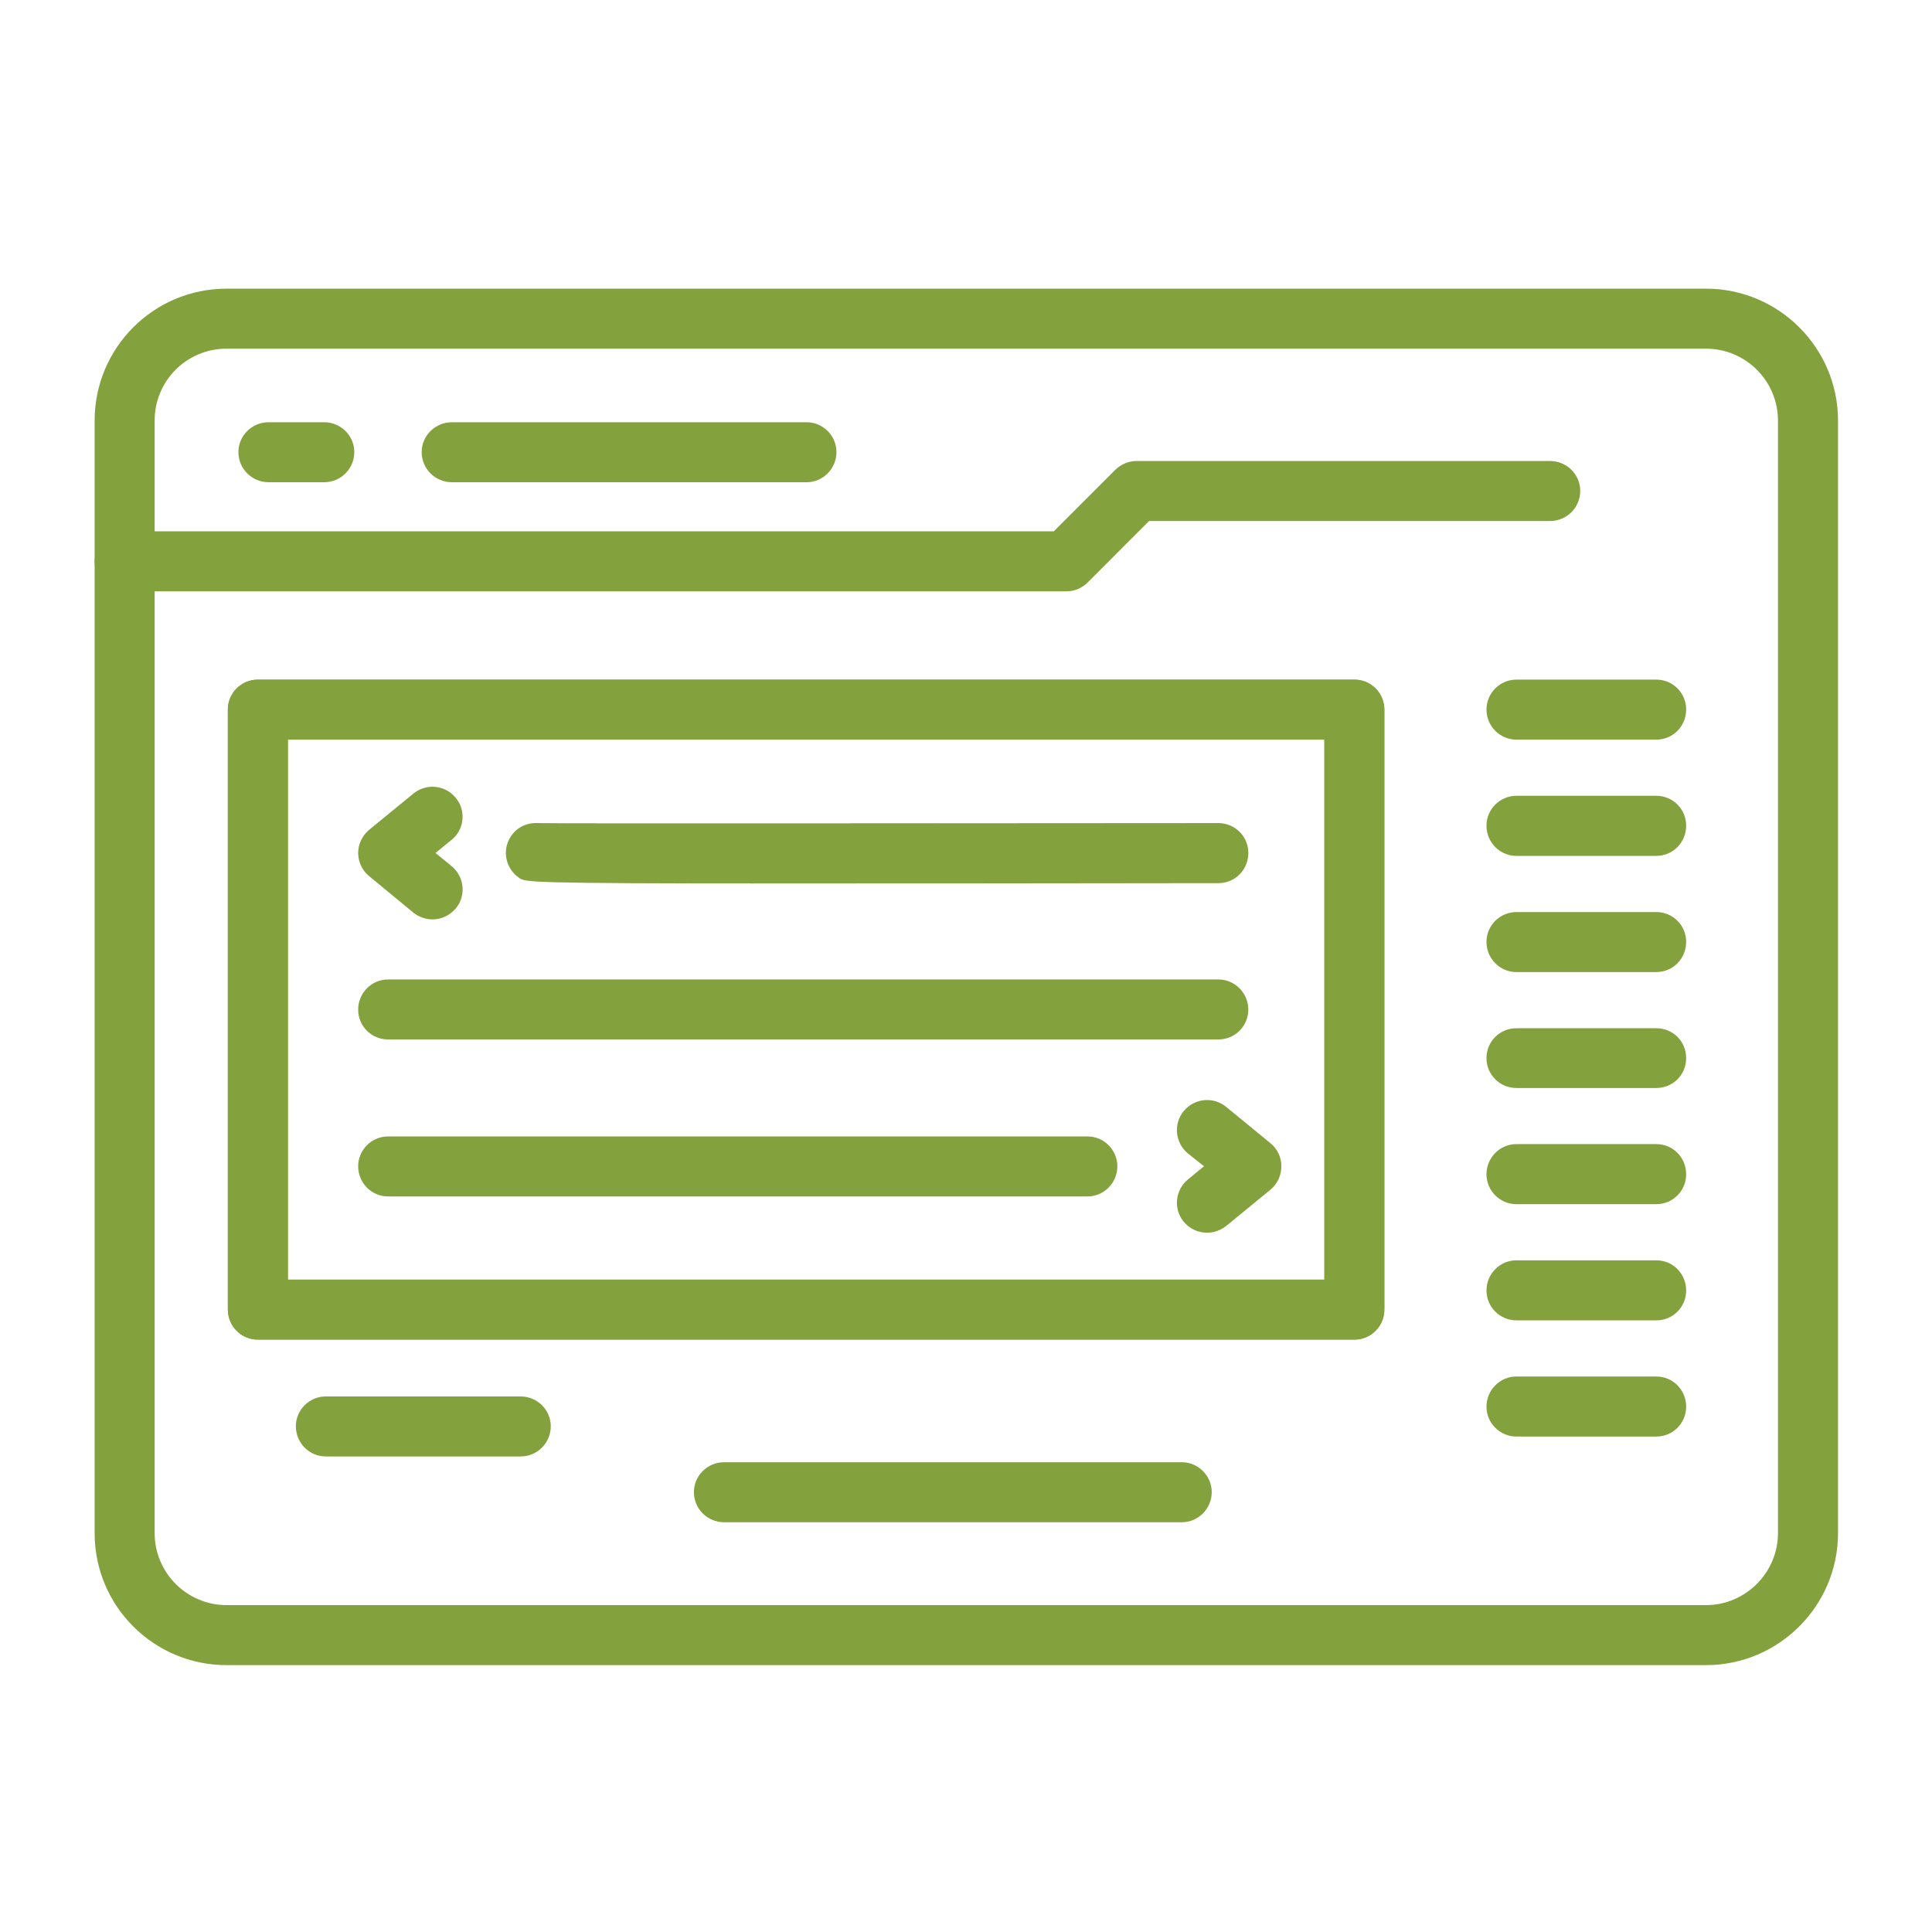 <?xml version="1.0" encoding="utf-8"?>
<!-- Generator: Adobe Illustrator 16.0.0, SVG Export Plug-In . SVG Version: 6.00 Build 0)  -->
<!DOCTYPE svg PUBLIC "-//W3C//DTD SVG 1.1//EN" "http://www.w3.org/Graphics/SVG/1.1/DTD/svg11.dtd">
<svg version="1.1" xmlns="http://www.w3.org/2000/svg" xmlns:xlink="http://www.w3.org/1999/xlink" x="0px" y="0px" width="65px"
	 height="65px" viewBox="0 0 65 65" enable-background="new 0 0 65 65" xml:space="preserve">
<g id="Calque_1" display="none">
	<g display="inline">
		<g>
			<path fill="none" stroke="#83A13D" stroke-width="2" stroke-linecap="round" stroke-linejoin="round" stroke-miterlimit="10" d="
				M58.061,24.865v19.789c0,2.229-1.807,4.033-4.033,4.033H11.537c-2.227,0-4.032-1.805-4.032-4.033V24.865"/>
			
				<line fill="none" stroke="#83A13D" stroke-width="2" stroke-linecap="round" stroke-linejoin="round" stroke-miterlimit="10" x1="40.071" y1="58.758" x2="37.89" y2="48.688"/>
			
				<line fill="none" stroke="#83A13D" stroke-width="2" stroke-linecap="round" stroke-linejoin="round" stroke-miterlimit="10" x1="27.672" y1="49.195" x2="25.493" y2="58.758"/>
			
				<line fill="none" stroke="#83A13D" stroke-width="2" stroke-linecap="round" stroke-linejoin="round" stroke-miterlimit="10" x1="20.37" y1="59.604" x2="45.193" y2="59.604"/>
		</g>
		<g>
			<g>
				<g>
					
						<path fill="none" stroke="#83A13D" stroke-width="2" stroke-linecap="round" stroke-linejoin="round" stroke-miterlimit="10" d="
						M14.491,16.692c0.196,2.447,2.824,4.572,6.096,4.572l0,0c2.955,0,5.609-2.921,5.981-5.308"/>
					
						<path fill="none" stroke="#83A13D" stroke-width="2" stroke-linecap="round" stroke-linejoin="round" stroke-miterlimit="10" d="
						M20.054,7.771l-6.136,9.821c-0.483,0.773-1.047,1.498-1.723,2.109c-1.059,0.955-2.262,1.562-3.878,1.562l0,0
						c-4.301,0-6.909-3.867-4.603-6.825l7.217-5.691c0.48-0.617,1.219-0.977,2-0.977"/>
					
						<path fill="none" stroke="#83A13D" stroke-width="2" stroke-linecap="round" stroke-linejoin="round" stroke-miterlimit="10" d="
						M28.416,7.771l-1.798,7.964c-0.456,2.933,2.35,5.528,5.981,5.528l0,0c3.627,0,6.434-2.595,5.976-5.528l-1.797-7.964"/>
				</g>
				<g>
					
						<path fill="none" stroke="#83A13D" stroke-width="2" stroke-linecap="round" stroke-linejoin="round" stroke-miterlimit="10" d="
						M50.699,16.694c-0.195,2.445-2.822,4.57-6.095,4.57l0,0c-2.954,0-5.609-2.921-5.98-5.308"/>
					
						<path fill="none" stroke="#83A13D" stroke-width="2" stroke-linecap="round" stroke-linejoin="round" stroke-miterlimit="10" d="
						M45.139,7.771l6.645,10.634c1.164,1.824,2.833,2.859,5.091,2.859l0,0c4.303,0,6.911-3.867,4.604-6.825l-7.215-5.691
						c-0.482-0.617-1.219-0.977-2.002-0.977h-2.541h-34.25h-2.54"/>
				</g>
			</g>
		</g>
		<g>
			<path fill="none" stroke="#83A13D" stroke-width="2" stroke-linecap="round" stroke-linejoin="round" stroke-miterlimit="10" d="
				M40.688,34.868l-1.829,7.631c-0.336,0.953-1.235,1.59-2.245,1.59h-8.355c-1.009,0-1.907-0.637-2.243-1.59l-1.829-7.631"/>
			
				<line fill="none" stroke="#83A13D" stroke-width="2" stroke-linecap="round" stroke-linejoin="round" stroke-miterlimit="10" x1="42.223" y1="31.883" x2="22.649" y2="31.883"/>
			<path fill="none" stroke="#83A13D" stroke-width="2" stroke-linecap="round" stroke-linejoin="round" stroke-miterlimit="10" d="
				M28.347,29.112c0-2.259,1.831-4.089,4.089-4.089l0,0c2.258,0,4.087,1.831,4.087,4.089"/>
			
				<line fill="none" stroke="#83A13D" stroke-width="2" stroke-linecap="round" stroke-linejoin="round" stroke-miterlimit="10" x1="35.511" y1="35.148" x2="34.556" y2="40.961"/>
			
				<line fill="none" stroke="#83A13D" stroke-width="2" stroke-linecap="round" stroke-linejoin="round" stroke-miterlimit="10" x1="29.361" y1="35.148" x2="30.316" y2="40.961"/>
		</g>
	</g>
</g>
<g id="Calque_2" display="none">
	<g display="inline">
		<path fill="none" stroke="#83A13D" stroke-width="2" stroke-linecap="round" stroke-linejoin="round" stroke-miterlimit="10" d="
			M55.387,50.479H9.81c-3.283,0-5.944-2.661-5.944-5.943V12.829c0-3.283,2.661-5.945,5.944-5.945h45.577
			c3.283,0,5.946,2.662,5.946,5.945v31.708C61.333,47.818,58.67,50.479,55.387,50.479z"/>
		
			<line fill="none" stroke="#83A13D" stroke-width="2" stroke-linecap="round" stroke-linejoin="round" stroke-miterlimit="10" x1="3.865" y1="13.819" x2="61.333" y2="13.819"/>
		
			<line fill="none" stroke="#83A13D" stroke-width="2" stroke-linecap="round" stroke-linejoin="round" stroke-miterlimit="10" x1="3.865" y1="42.553" x2="61.333" y2="42.553"/>
		
			<line fill="none" stroke="#83A13D" stroke-width="2" stroke-linecap="round" stroke-linejoin="round" stroke-miterlimit="10" x1="34.58" y1="46.517" x2="30.616" y2="46.517"/>
		
			<line fill="none" stroke="#83A13D" stroke-width="2" stroke-linecap="round" stroke-linejoin="round" stroke-miterlimit="10" x1="8.819" y1="18.774" x2="14.764" y2="18.774"/>
		
			<line fill="none" stroke="#83A13D" stroke-width="2" stroke-linecap="round" stroke-linejoin="round" stroke-miterlimit="10" x1="19.718" y1="18.774" x2="24.672" y2="18.774"/>
		
			<line fill="none" stroke="#83A13D" stroke-width="2" stroke-linecap="round" stroke-linejoin="round" stroke-miterlimit="10" x1="30.616" y1="18.774" x2="35.57" y2="18.774"/>
		
			<line fill="none" stroke="#83A13D" stroke-width="2" stroke-linecap="round" stroke-linejoin="round" stroke-miterlimit="10" x1="40.525" y1="18.774" x2="45.48" y2="18.774"/>
		
			<line fill="none" stroke="#83A13D" stroke-width="2" stroke-linecap="round" stroke-linejoin="round" stroke-miterlimit="10" x1="50.434" y1="18.774" x2="55.387" y2="18.774"/>
		
			<line fill="none" stroke="#83A13D" stroke-width="2" stroke-linecap="round" stroke-linejoin="round" stroke-miterlimit="10" x1="25.664" y1="50.479" x2="22.69" y2="58.405"/>
		
			<line fill="none" stroke="#83A13D" stroke-width="2" stroke-linecap="round" stroke-linejoin="round" stroke-miterlimit="10" x1="39.535" y1="50.479" x2="42.506" y2="58.405"/>
		
			<line fill="none" stroke="#83A13D" stroke-width="2" stroke-linecap="round" stroke-linejoin="round" stroke-miterlimit="10" x1="11.792" y1="58.405" x2="32.598" y2="58.405"/>
		
			<line fill="none" stroke="#83A13D" stroke-width="2" stroke-linecap="round" stroke-linejoin="round" stroke-miterlimit="10" x1="53.406" y1="58.405" x2="32.598" y2="58.405"/>
		<g>
			<g>
				<g>
					<g>
						<g>
							<g>
								
									<polyline fill="none" stroke="#83A13D" stroke-width="2" stroke-linecap="round" stroke-linejoin="round" stroke-miterlimit="10" points="
									11.488,35.183 11.488,27.701 17.554,31.058 17.554,38.543 14.187,36.679 								"/>
								
									<polyline fill="none" stroke="#83A13D" stroke-width="2" stroke-linecap="round" stroke-linejoin="round" stroke-miterlimit="10" points="
									20.388,29.489 17.554,31.058 17.554,38.543 23.619,35.183 23.619,27.701 								"/>
								
									<polyline fill="none" stroke="#83A13D" stroke-width="2" stroke-linecap="round" stroke-linejoin="round" stroke-miterlimit="10" points="
									23.619,27.701 17.554,24.368 14.521,26.034 								"/>
							</g>
						</g>
					</g>
				</g>
			</g>
			
				<line fill="none" stroke="#83A13D" stroke-width="2" stroke-linecap="round" stroke-linejoin="round" stroke-miterlimit="10" x1="27.974" y1="24.31" x2="54.549" y2="24.31"/>
			
				<line fill="none" stroke="#83A13D" stroke-width="2" stroke-linecap="round" stroke-linejoin="round" stroke-miterlimit="10" x1="27.974" y1="28.899" x2="54.549" y2="28.899"/>
			
				<line fill="none" stroke="#83A13D" stroke-width="2" stroke-linecap="round" stroke-linejoin="round" stroke-miterlimit="10" x1="27.974" y1="33.488" x2="54.549" y2="33.488"/>
			
				<line fill="none" stroke="#83A13D" stroke-width="2" stroke-linecap="round" stroke-linejoin="round" stroke-miterlimit="10" x1="27.974" y1="38.076" x2="48.326" y2="38.076"/>
		</g>
	</g>
</g>
<g id="Calque_3">
	<g>
		<path fill="#83A13D" d="M57.399,56.021H7.622c-2.451,0-4.438-1.988-4.438-4.438V14.15c0-2.451,1.987-4.438,4.438-4.438h49.778
			c2.439,0,4.438,1.987,4.438,4.438v37.433C61.837,54.033,59.839,56.021,57.399,56.021z M7.622,11.73
			c-1.339,0-2.419,1.08-2.419,2.419v37.433c0,1.327,1.08,2.42,2.419,2.42h49.778c1.326,0,2.418-1.093,2.418-2.42V14.15
			c0-1.339-1.092-2.419-2.418-2.419H7.622z"/>
		<path fill="#83A13D" d="M10.905,16.224H9.037c-0.562,0-1.016-0.454-1.016-1.015c0-0.55,0.454-1.003,1.016-1.003h1.868
			c0.562,0,1.015,0.453,1.015,1.003C11.92,15.77,11.467,16.224,10.905,16.224z"/>
		<path fill="#83A13D" d="M27.137,16.224H15.203c-0.562,0-1.016-0.454-1.016-1.015c0-0.55,0.454-1.003,1.016-1.003h11.934
			c0.551,0,1.005,0.453,1.005,1.003C28.142,15.77,27.688,16.224,27.137,16.224z"/>
		<path fill="#83A13D" d="M35.875,19.895H4.188c-0.551,0-1.004-0.453-1.004-1.004c0-0.562,0.454-1.015,1.004-1.015h31.266
			l2.073-2.074c0.195-0.183,0.442-0.292,0.713-0.292h13.91c0.562,0,1.015,0.453,1.015,1.004c0,0.563-0.453,1.015-1.015,1.015h-13.49
			l-2.072,2.073C36.403,19.788,36.144,19.895,35.875,19.895z"/>
		<path fill="#83A13D" d="M45.573,45.069H8.669c-0.551,0-1.003-0.453-1.003-1.015V23.871c0-0.552,0.453-1.005,1.003-1.005h36.904
			c0.55,0,1.002,0.453,1.002,1.005v20.184C46.575,44.616,46.123,45.069,45.573,45.069z M9.685,43.052h34.872V24.884H9.685V43.052z"
			/>
		<path fill="#83A13D" d="M17.514,49.001h-6.555c-0.551,0-1.005-0.453-1.005-1.017c0-0.551,0.454-1.002,1.005-1.002h6.555
			c0.562,0,1.016,0.451,1.016,1.002C18.53,48.548,18.076,49.001,17.514,49.001z"/>
		<path fill="#83A13D" d="M39.763,51.214H24.361c-0.561,0-1.015-0.452-1.015-1.014c0-0.551,0.454-1.005,1.015-1.005h15.402
			c0.549,0,1.004,0.454,1.004,1.005C40.767,50.762,40.312,51.214,39.763,51.214z"/>
		<path fill="#83A13D" d="M14.555,30.932c-0.226,0-0.454-0.074-0.647-0.227l-1.491-1.23C12.19,29.292,12.05,29,12.05,28.697
			c0-0.302,0.14-0.583,0.367-0.777l1.491-1.221c0.432-0.355,1.069-0.291,1.425,0.142c0.356,0.431,0.292,1.067-0.14,1.414
			l-0.541,0.442l0.541,0.443c0.433,0.356,0.497,0.994,0.14,1.425C15.127,30.803,14.847,30.932,14.555,30.932z"/>
		<path fill="#83A13D" d="M26.014,29.723c-8.273,0-8.327-0.044-8.542-0.183c-0.464-0.313-0.594-0.939-0.281-1.404
			c0.206-0.314,0.551-0.465,0.918-0.444c0.886,0.022,16.771,0,22.884,0c0.551,0,1.006,0.444,1.006,1.004
			c0,0.563-0.443,1.016-1.006,1.016C34.222,29.723,29.426,29.723,26.014,29.723z"/>
		<path fill="#83A13D" d="M45.573,45.069H8.669c-0.551,0-1.003-0.453-1.003-1.015V23.871c0-0.552,0.453-1.005,1.003-1.005h36.904
			c0.55,0,1.002,0.453,1.002,1.005v20.184C46.575,44.616,46.123,45.069,45.573,45.069z M9.685,43.052h34.872V24.884H9.685V43.052z"
			/>
		<path fill="#83A13D" d="M40.616,41.473c-0.305,0-0.584-0.128-0.79-0.367c-0.356-0.431-0.291-1.067,0.141-1.425l0.54-0.443
			l-0.54-0.431c-0.432-0.356-0.497-0.994-0.141-1.427c0.357-0.431,0.994-0.497,1.427-0.14l1.489,1.221
			c0.238,0.193,0.368,0.476,0.368,0.776c0,0.303-0.13,0.595-0.368,0.789l-1.489,1.221C41.057,41.398,40.832,41.473,40.616,41.473z"
			/>
		<path fill="#83A13D" d="M40.992,34.971H13.054c-0.551,0-1.004-0.441-1.004-1.004c0-0.561,0.454-1.014,1.004-1.014h27.938
			c0.551,0,1.006,0.453,1.006,1.014C41.998,34.529,41.543,34.971,40.992,34.971z"/>
		<path fill="#83A13D" d="M36.587,40.253H13.054c-0.551,0-1.004-0.454-1.004-1.016c0-0.551,0.454-1.003,1.004-1.003h23.533
			c0.551,0,1.005,0.452,1.005,1.003C37.592,39.799,37.138,40.253,36.587,40.253z"/>
		<path fill="#83A13D" d="M55.724,24.884h-4.708c-0.552,0-1.005-0.452-1.005-1.014c0-0.552,0.453-1.005,1.005-1.005h4.708
			c0.563,0,1.005,0.453,1.005,1.005C56.729,24.432,56.286,24.884,55.724,24.884z"/>
		<path fill="#83A13D" d="M55.724,28.795h-4.708c-0.552,0-1.005-0.454-1.005-1.017c0-0.551,0.453-1.004,1.005-1.004h4.708
			c0.563,0,1.005,0.453,1.005,1.004C56.729,28.341,56.286,28.795,55.724,28.795z"/>
		<path fill="#83A13D" d="M55.724,32.704h-4.708c-0.552,0-1.005-0.453-1.005-1.016c0-0.551,0.453-1.003,1.005-1.003h4.708
			c0.563,0,1.005,0.453,1.005,1.003C56.729,32.251,56.286,32.704,55.724,32.704z"/>
		<path fill="#83A13D" d="M55.724,36.604h-4.708c-0.552,0-1.005-0.443-1.005-1.006c0-0.561,0.453-1.004,1.005-1.004h4.708
			c0.563,0,1.005,0.443,1.005,1.004C56.729,36.16,56.286,36.604,55.724,36.604z"/>
		<path fill="#83A13D" d="M55.724,40.513h-4.708c-0.552,0-1.005-0.454-1.005-1.005c0-0.562,0.453-1.016,1.005-1.016h4.708
			c0.563,0,1.005,0.454,1.005,1.016C56.729,40.059,56.286,40.513,55.724,40.513z"/>
		<path fill="#83A13D" d="M55.724,44.422h-4.708c-0.552,0-1.005-0.452-1.005-1.003c0-0.563,0.453-1.017,1.005-1.017h4.708
			c0.563,0,1.005,0.453,1.005,1.017C56.729,43.97,56.286,44.422,55.724,44.422z"/>
		<path fill="#83A13D" d="M55.724,48.331h-4.708c-0.552,0-1.005-0.453-1.005-1.004c0-0.561,0.453-1.016,1.005-1.016h4.708
			c0.563,0,1.005,0.455,1.005,1.016C56.729,47.878,56.286,48.331,55.724,48.331z"/>
	</g>
</g>
<g id="Calque_4" display="none">
	<g display="inline">
		<path fill="none" stroke="#83A13D" stroke-width="2" stroke-linecap="round" stroke-linejoin="round" stroke-miterlimit="10" d="
			M56.366,57.1H8.176c-2.129,0-3.855-1.727-3.855-3.856V10.836c0-2.129,1.727-3.855,3.855-3.855h48.19
			c2.129,0,3.854,1.726,3.854,3.855v42.407C60.221,55.373,58.495,57.1,56.366,57.1z"/>
		
			<line fill="none" stroke="#83A13D" stroke-width="2" stroke-linecap="round" stroke-linejoin="round" stroke-miterlimit="10" x1="4.321" y1="14.692" x2="60.221" y2="14.692"/>
		
			<circle fill="none" stroke="#83A13D" stroke-width="2" stroke-linecap="round" stroke-linejoin="round" stroke-miterlimit="10" cx="12.513" cy="21.438" r="2.409"/>
		
			<rect x="10.124" y="27.221" fill="none" stroke="#83A13D" stroke-width="2" stroke-linecap="round" stroke-linejoin="round" stroke-miterlimit="10" width="44.294" height="14.457"/>
		
			<line fill="none" stroke="#83A13D" stroke-width="2" stroke-linecap="round" stroke-linejoin="round" stroke-miterlimit="10" x1="27.452" y1="21.438" x2="32.271" y2="21.438"/>
		
			<line fill="none" stroke="#83A13D" stroke-width="2" stroke-linecap="round" stroke-linejoin="round" stroke-miterlimit="10" x1="39.018" y1="21.438" x2="43.837" y2="21.438"/>
		
			<line fill="none" stroke="#83A13D" stroke-width="2" stroke-linecap="round" stroke-linejoin="round" stroke-miterlimit="10" x1="50.583" y1="21.438" x2="55.402" y2="21.438"/>
		
			<line fill="none" stroke="#83A13D" stroke-width="2" stroke-linecap="round" stroke-linejoin="round" stroke-miterlimit="10" x1="10.104" y1="46.497" x2="20.706" y2="46.497"/>
		
			<line fill="none" stroke="#83A13D" stroke-width="2" stroke-linecap="round" stroke-linejoin="round" stroke-miterlimit="10" x1="10.104" y1="51.316" x2="20.706" y2="51.316"/>
		
			<line fill="none" stroke="#83A13D" stroke-width="2" stroke-linecap="round" stroke-linejoin="round" stroke-miterlimit="10" x1="26.488" y1="46.497" x2="38.054" y2="46.497"/>
		
			<line fill="none" stroke="#83A13D" stroke-width="2" stroke-linecap="round" stroke-linejoin="round" stroke-miterlimit="10" x1="26.488" y1="51.316" x2="38.054" y2="51.316"/>
		
			<line fill="none" stroke="#83A13D" stroke-width="2" stroke-linecap="round" stroke-linejoin="round" stroke-miterlimit="10" x1="43.837" y1="46.497" x2="54.437" y2="46.497"/>
		
			<line fill="none" stroke="#83A13D" stroke-width="2" stroke-linecap="round" stroke-linejoin="round" stroke-miterlimit="10" x1="43.837" y1="51.316" x2="54.437" y2="51.316"/>
		
			<line fill="none" stroke="#83A13D" stroke-width="2" stroke-linecap="round" stroke-linejoin="round" stroke-miterlimit="10" x1="49.62" y1="10.836" x2="50.583" y2="10.836"/>
		
			<line fill="none" stroke="#83A13D" stroke-width="2" stroke-linecap="round" stroke-linejoin="round" stroke-miterlimit="10" x1="43.837" y1="10.836" x2="44.8" y2="10.836"/>
		
			<line fill="none" stroke="#83A13D" stroke-width="2" stroke-linecap="round" stroke-linejoin="round" stroke-miterlimit="10" x1="55.402" y1="10.836" x2="56.366" y2="10.836"/>
	</g>
</g>
<g id="Calque_5" display="none">
	<g display="inline">
		<circle fill="none" stroke="#83A13D" stroke-width="2" stroke-miterlimit="10" cx="10.745" cy="35.449" r="2.933"/>
		
			<line fill="none" stroke="#83A13D" stroke-width="2" stroke-linecap="round" stroke-miterlimit="10" x1="10.745" y1="27.627" x2="10.745" y2="22.741"/>
		
			<line fill="none" stroke="#83A13D" stroke-width="2" stroke-linecap="round" stroke-miterlimit="10" x1="10.745" y1="48.157" x2="10.745" y2="43.269"/>
		<path fill="none" stroke="#83A13D" stroke-width="2" stroke-linecap="round" stroke-linejoin="round" stroke-miterlimit="10" d="
			M44.96,15.897H7.812c-2.159,0-3.91,1.751-3.91,3.91v31.283C3.901,53.25,5.652,55,7.812,55h43.992c2.159,0,3.909-1.75,3.909-3.909
			V25.673"/>
		
			<polyline fill="none" stroke="#83A13D" stroke-width="2" stroke-linecap="round" stroke-linejoin="round" stroke-miterlimit="10" points="
			50.826,30.31 50.826,50.113 17.588,50.113 17.588,20.785 40.071,20.785 		"/>
		
			<line fill="none" stroke="#83A13D" stroke-width="2" stroke-linecap="round" stroke-linejoin="round" stroke-miterlimit="10" x1="51.077" y1="15.897" x2="46.189" y2="20.785"/>
		
			<polyline fill="none" stroke="#83A13D" stroke-width="2" stroke-linecap="round" stroke-linejoin="round" stroke-miterlimit="10" points="
			51.077,15.897 55.438,11.538 59.585,15.684 55.69,19.579 		"/>
		
			<polyline fill="none" stroke="#83A13D" stroke-width="2" stroke-linecap="round" stroke-linejoin="round" stroke-miterlimit="10" points="
			50.826,24.443 42.994,32.275 38.847,28.127 46.189,20.785 		"/>
		
			<line fill="none" stroke="#83A13D" stroke-width="2" stroke-linecap="round" stroke-linejoin="round" stroke-miterlimit="10" x1="50.826" y1="24.443" x2="55.69" y2="19.579"/>
		
			<polyline fill="none" stroke="#83A13D" stroke-width="2" stroke-linecap="round" stroke-linejoin="round" stroke-miterlimit="10" points="
			38.847,28.127 36.773,34.349 42.995,32.275 		"/>
		<path fill="none" stroke="#83A13D" stroke-width="2" stroke-linecap="round" stroke-linejoin="round" stroke-miterlimit="10" d="
			M55.438,11.538l2.074-2.074c0,0,1.383-1.382,3.457,0.69c2.073,2.074,0.689,3.457,0.689,3.457l-2.073,2.073"/>
		<path fill="none" stroke="#83A13D" stroke-width="2" stroke-linecap="round" stroke-linejoin="round" stroke-miterlimit="10" d="
			M34.207,36.427c0,0-2.933,2.932-4.887,2.932c-2.935,0-3.912-0.977-6.844-0.977"/>
	</g>
</g>
<g id="Calque_6" display="none">
	<g display="inline">
		<path fill="#83A13D" d="M33.787,9.789H23.673c-0.579,0-1.046-0.468-1.046-1.046c0-0.568,0.467-1.037,1.046-1.037h10.114
			c0.568,0,1.036,0.469,1.036,1.037C34.823,9.321,34.355,9.789,33.787,9.789z"/>
		<path fill="#83A13D" d="M29.632,56.555h-3.018c-0.58,0-1.047-0.456-1.047-1.037c0-0.58,0.467-1.047,1.047-1.047h3.018
			c0.579,0,1.047,0.467,1.047,1.047C30.679,56.099,30.211,56.555,29.632,56.555z"/>
		<path fill="#83A13D" d="M44.638,61.9H12.812c-2.105,0-3.81-1.715-3.81-3.82V7.317c0-2.095,1.705-3.81,3.81-3.81h31.826
			c2.104,0,3.82,1.715,3.82,3.81v9.302c0,0.567-0.469,1.036-1.047,1.036H19.786v26.39h8.175c0.368,0,0.702,0.188,0.891,0.501
			c0.079,0.132,0.135,0.277,0.146,0.422l1.213-0.757c0.167-0.11,0.356-0.166,0.557-0.166h16.643c0.578,0,1.047,0.467,1.047,1.047
			V58.08C48.458,60.186,46.742,61.9,44.638,61.9z M12.812,5.59c-0.947,0-1.727,0.78-1.727,1.727V58.08
			c0,0.957,0.78,1.735,1.727,1.735h31.826c0.957,0,1.736-0.778,1.736-1.735V46.125H31.068l-3.909,2.441
			c-0.391,0.256-0.914,0.2-1.259-0.111c-0.345-0.324-0.435-0.836-0.211-1.248l0.557-1.082h-7.497c-0.579,0-1.046-0.467-1.046-1.034
			V16.619c0-0.581,0.467-1.047,1.046-1.047h27.625V7.317c0-0.947-0.779-1.727-1.736-1.727H12.812z"/>
		<path fill="#83A13D" d="M26.614,48.732c-0.257,0-0.513-0.101-0.714-0.277c-0.345-0.324-0.435-0.836-0.211-1.248l0.557-1.082
			h-7.497c-0.579,0-1.046-0.467-1.046-1.034V16.619c0-0.581,0.467-1.047,1.046-1.047h36.938c0.578,0,1.048,0.467,1.048,1.047v28.472
			c0,0.567-0.47,1.034-1.048,1.034H31.068l-3.909,2.441C26.992,48.677,26.804,48.732,26.614,48.732z M19.786,44.044h8.175
			c0.368,0,0.702,0.188,0.891,0.501c0.079,0.132,0.135,0.277,0.146,0.422l1.213-0.757c0.167-0.11,0.356-0.166,0.557-0.166H54.65
			v-26.39H19.786V44.044z"/>
		<path fill="#83A13D" d="M26.045,30.798h-1.571c-0.568,0-1.036-0.468-1.036-1.047v-2.373l-0.59-0.579
			c-0.189-0.201-0.301-0.457-0.301-0.735s0.111-0.546,0.301-0.747l0.59-0.579v-2.372c0-0.58,0.468-1.037,1.036-1.037h1.571
			c0.569,0,1.036,0.457,1.036,1.037c0,0.579-0.467,1.047-1.036,1.047h-0.523v1.76c0,0.279-0.111,0.545-0.312,0.735l-0.145,0.156
			l0.145,0.145c0.201,0.199,0.312,0.457,0.312,0.735v1.771h0.523c0.569,0,1.036,0.458,1.036,1.037S26.614,30.798,26.045,30.798z"/>
		<path fill="#83A13D" d="M49.962,30.798H48.39c-0.577,0-1.046-0.468-1.046-1.047s0.469-1.037,1.046-1.037h0.525v-1.771
			c0-0.278,0.11-0.536,0.301-0.735l0.155-0.145l-0.155-0.156c-0.19-0.19-0.301-0.456-0.301-0.735v-1.76H48.39
			c-0.577,0-1.046-0.468-1.046-1.047c0-0.58,0.469-1.037,1.046-1.037h1.572c0.567,0,1.035,0.457,1.035,1.037v2.372l0.579,0.579
			c0.201,0.201,0.313,0.468,0.313,0.747s-0.111,0.534-0.313,0.735l-0.579,0.579v2.373C50.997,30.33,50.529,30.798,49.962,30.798z"/>
		<path fill="#83A13D" d="M43.267,23.414H31.17c-0.58,0-1.036-0.468-1.036-1.047c0-0.58,0.457-1.037,1.036-1.037h12.097
			c0.567,0,1.036,0.457,1.036,1.037C44.303,22.945,43.834,23.414,43.267,23.414z"/>
		<path fill="#83A13D" d="M43.267,26.865H31.17c-0.58,0-1.036-0.467-1.036-1.034c0-0.579,0.457-1.047,1.036-1.047h12.097
			c0.567,0,1.036,0.468,1.036,1.047C44.303,26.398,43.834,26.865,43.267,26.865z"/>
		<path fill="#83A13D" d="M43.267,30.33H31.17c-0.58,0-1.036-0.468-1.036-1.035c0-0.581,0.457-1.048,1.036-1.048h12.097
			c0.567,0,1.036,0.467,1.036,1.048C44.303,29.862,43.834,30.33,43.267,30.33z"/>
		<path fill="#83A13D" d="M29.354,40.724h-5.625c-0.579,0-1.047-0.468-1.047-1.036v-5.625c0-0.579,0.468-1.048,1.047-1.048h5.625
			c0.569,0,1.036,0.469,1.036,1.048v5.625C30.39,40.256,29.923,40.724,29.354,40.724z M24.765,38.64h3.542v-3.542h-3.542V38.64z"/>
		<path fill="#83A13D" d="M40.025,40.724H34.4c-0.568,0-1.037-0.468-1.037-1.036v-5.625c0-0.579,0.469-1.048,1.037-1.048h5.625
			c0.579,0,1.047,0.469,1.047,1.048v5.625C41.072,40.256,40.604,40.724,40.025,40.724z M35.447,38.64h3.542v-3.542h-3.542V38.64z"/>
		<path fill="#83A13D" d="M50.709,40.724h-5.626c-0.579,0-1.036-0.468-1.036-1.036v-5.625c0-0.579,0.457-1.048,1.036-1.048h5.626
			c0.578,0,1.034,0.469,1.034,1.048v5.625C51.743,40.256,51.287,40.724,50.709,40.724z M46.129,38.64h3.532v-3.542h-3.532V38.64z"/>
	</g>
</g>
</svg>
